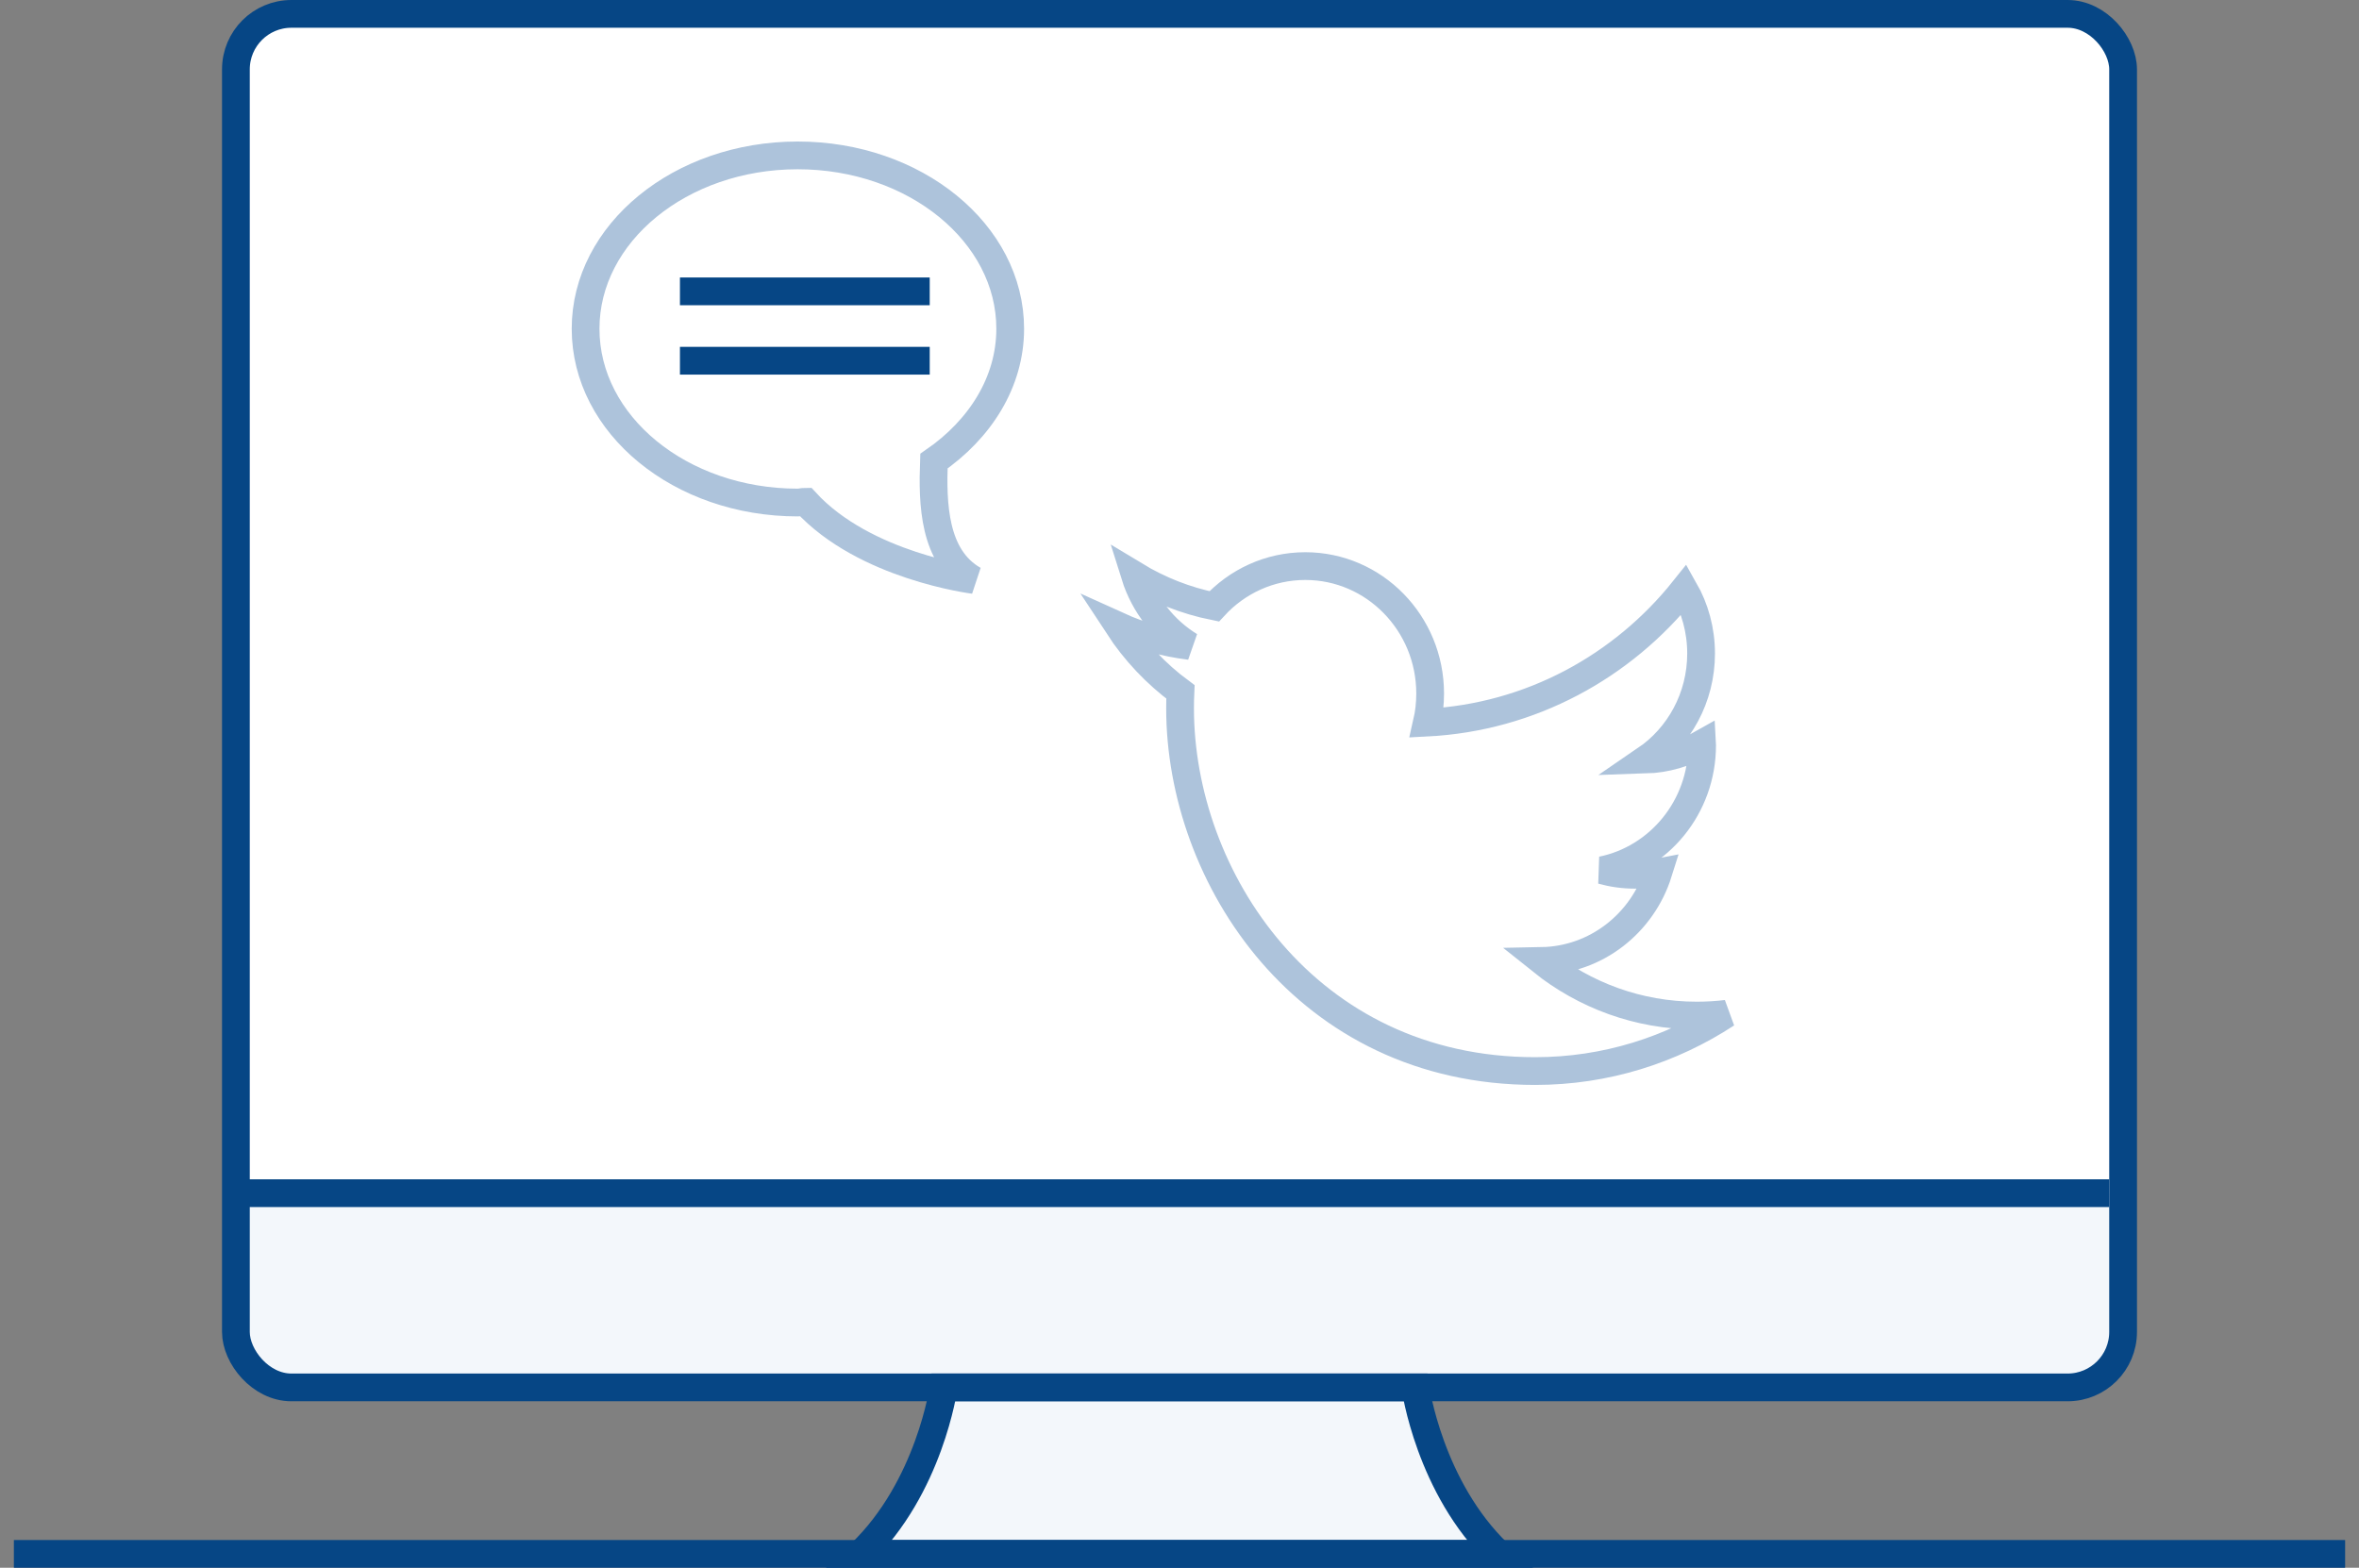 <?xml version="1.0" standalone="no"?>
<!-- Generator: Adobe Fireworks 10, Export SVG Extension by Aaron Beall (http://fireworks.abeall.com) . Version: 0.6.1  -->
<!DOCTYPE svg PUBLIC "-//W3C//DTD SVG 1.1//EN" "http://www.w3.org/Graphics/SVG/1.1/DTD/svg11.dtd">
<svg id="Untitled-Page%201" viewBox="0 0 170 113" style="background-color:#ffffff00" version="1.1"
	xmlns="http://www.w3.org/2000/svg" xmlns:xlink="http://www.w3.org/1999/xlink" xml:space="preserve"
	x="0px" y="0px" width="170px" height="113px"
>
	<rect x="0" y="0" width="170" height="113" fill="#808080" stroke="none"/>
	<g id="Layer%201">
		<g>
			<rect x="17" y="1" width="136" height="99" fill="#f3f7fb" rx="4" ry="4"/>
			<path d="M 22 1 C 19.238 1 17 3.239 17 6 L 17 86 L 153 86 L 153 6 C 153 3.239 150.762 1 148 1 L 22 1 Z" fill="#ffffff"/>
			<path d="M 17 86 L 152 86 " stroke="#064685" stroke-width="2" fill="none"/>
			<path d="M 68 100 C 68 100 66.996 107.217 62 112 L 108 112 C 103.004 107.217 102 100 102 100 L 68 100 Z" stroke="#064685" stroke-width="2" fill="#f3f7fb"/>
			<path d="M 1 112 L 169 112 " stroke="#064685" stroke-width="2" fill="none"/>
			<rect x="17" y="1" width="136" height="99" stroke="#064685" stroke-width="2" fill="none" rx="4" ry="4"/>
		</g>
		<path d="M 110.633 77.198 C 94.088 77.198 85.041 63.197 85.041 51.056 C 85.041 50.658 85.049 50.262 85.067 49.868 C 83.311 48.571 81.784 46.953 80.579 45.11 C 82.191 45.842 83.925 46.335 85.745 46.557 C 83.888 45.419 82.462 43.62 81.79 41.474 C 83.528 42.526 85.452 43.292 87.501 43.705 C 89.143 41.919 91.48 40.802 94.066 40.802 C 99.034 40.802 103.063 44.916 103.063 49.989 C 103.063 50.71 102.984 51.411 102.829 52.084 C 110.305 51.7 116.934 48.044 121.369 42.484 C 122.143 43.842 122.588 45.419 122.588 47.102 C 122.588 50.29 121 53.104 118.585 54.751 C 120.06 54.704 121.447 54.29 122.659 53.601 C 122.661 53.639 122.661 53.678 122.661 53.718 C 122.661 58.169 119.56 61.884 115.444 62.726 C 116.2 62.937 116.995 63.05 117.816 63.05 C 118.395 63.05 118.959 62.991 119.507 62.884 C 118.362 66.534 115.041 69.191 111.104 69.265 C 114.183 71.73 118.061 73.199 122.275 73.199 C 123.001 73.199 123.717 73.156 124.421 73.072 C 120.44 75.678 115.714 77.198 110.633 77.198 L 110.633 77.198 Z" stroke="#adc3db" stroke-width="2" fill="none"/>
		<path d="M 42.2 23.696 C 42.2 30.615 49.034 36.221 57.486 36.221 L 57.486 36.221 C 57.68 36.221 57.849 36.165 58.045 36.165 L 58.045 36.165 C 62.31 40.824 70.177 41.8 70.177 41.8 L 70.177 41.8 C 67.276 40.155 67.192 36.306 67.303 33.237 L 67.303 33.237 C 70.624 30.949 72.8 27.546 72.8 23.696 L 72.8 23.696 C 72.8 16.806 65.936 11.2 57.486 11.2 L 57.486 11.2 C 49.034 11.2 42.2 16.806 42.2 23.696 L 42.2 23.696 Z" stroke="#adc3db" stroke-width="2" fill="none"/>
		<path d="M 49 21 L 67 21 " stroke="#064685" stroke-width="2" fill="none"/>
		<path d="M 49 26 L 67 26 " stroke="#064685" stroke-width="2" fill="none"/>
	</g>
</svg>